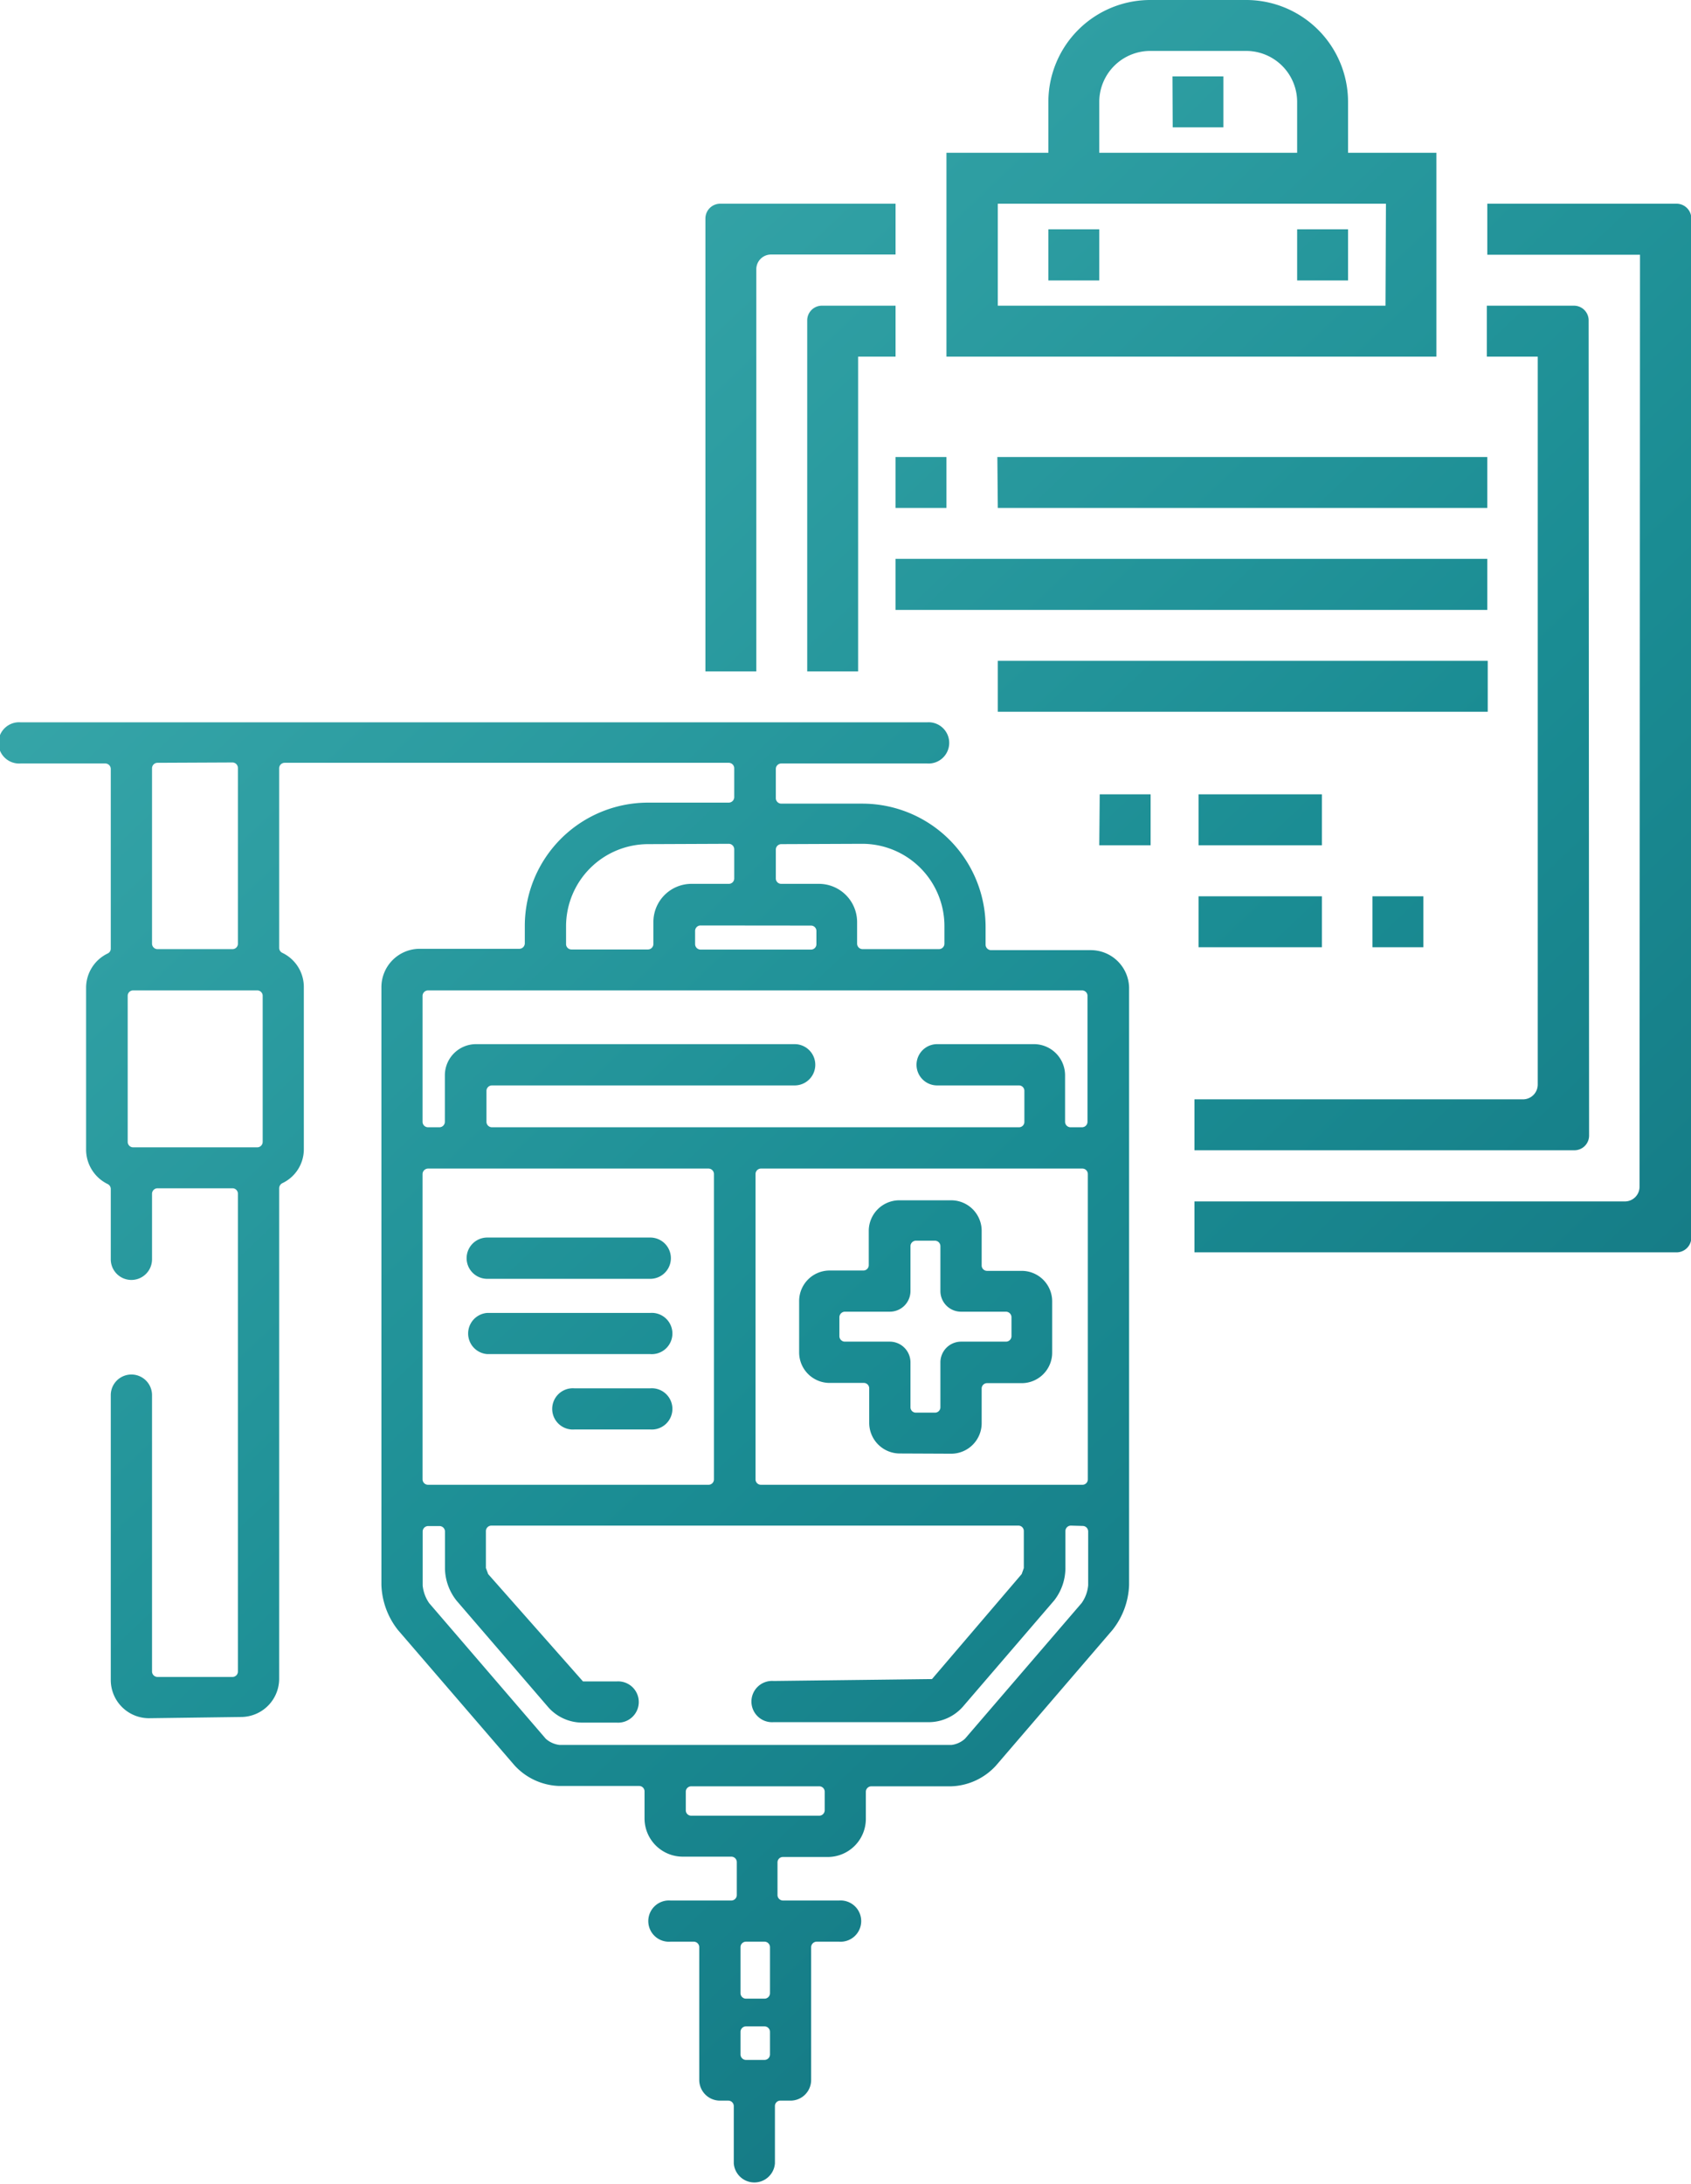 <svg xmlns="http://www.w3.org/2000/svg" xmlns:xlink="http://www.w3.org/1999/xlink" viewBox="0 0 150.83 194.68"><defs><style>.cls-1{fill:url(#Degradado_sin_nombre_5);}</style><linearGradient id="Degradado_sin_nombre_5" x1="-19.84" y1="-20.59" x2="223.41" y2="235.86" gradientUnits="userSpaceOnUse"><stop offset="0" stop-color="#4cb9b9"/><stop offset="0.47" stop-color="#1a8c93"/><stop offset="1" stop-color="#094f63"/></linearGradient></defs><title>Ico-Secc-Oncologia-Clinica</title><g id="Capa_2" data-name="Capa 2"><g id="Capa_1-2" data-name="Capa 1"><path class="cls-1" d="M128.12,13.62h-7.88V9.08A9.09,9.09,0,0,0,111.15,0h-8.56a9.09,9.09,0,0,0-9.08,9.08v4.54H84.42V31.79h43.7ZM98.05,9.08a4.55,4.55,0,0,1,4.54-4.54h8.56a4.55,4.55,0,0,1,4.55,4.54v4.54H98.05Zm25.53,18.17H89V18.16h34.62Zm-19-20.44h4.54v4.54H104.6ZM93.51,20.44h4.54V25H93.51Zm22.19,0h4.54V25H115.7Zm26,8.12a1.31,1.31,0,0,0-1.31-1.31h-7.77v4.54h4.54V96.7A1.32,1.32,0,0,1,135.89,98H106.54v4.54h33.89a1.31,1.31,0,0,0,1.31-1.31Zm4.54,77.23A1.31,1.31,0,0,1,145,107.1H106.54v4.54h43a1.32,1.32,0,0,0,1.32-1.31V19.48a1.32,1.32,0,0,0-1.32-1.32H132.66v4.55h13.62ZM79.88,27.25H73.31A1.31,1.31,0,0,0,72,28.56V59.85h4.54V31.79h3.34ZM67.46,24a1.31,1.31,0,0,1,1.31-1.31H79.88V18.16H64.23a1.32,1.32,0,0,0-1.31,1.32V59.85h4.54ZM79.88,40.74h4.54v4.54H79.88Zm9.08,0h43.7v4.54H89Zm-9.08,9.08h52.78v4.55H79.88ZM89,58.91h43.7v4.54H89Zm17.91,11.9h11v4.54h-11Zm0,9.09h11v4.54h-11Zm-8.82-9.09h4.54v4.54H98.05Zm24.33,9.09h4.54v4.54h-4.54ZM80.26,129.57a2.73,2.73,0,0,1-2.73-2.72v-3.08a.48.48,0,0,0-.49-.49H74a2.72,2.72,0,0,1-2.72-2.72V116A2.72,2.72,0,0,1,74,113.26H77a.48.48,0,0,0,.49-.49v-3.08A2.73,2.73,0,0,1,80.26,107h4.58a2.72,2.72,0,0,1,2.72,2.72v3.08a.48.48,0,0,0,.49.49h3.08A2.72,2.72,0,0,1,93.85,116v4.58a2.72,2.72,0,0,1-2.72,2.72H88.05a.48.48,0,0,0-.49.49v3.08a2.72,2.72,0,0,1-2.72,2.72Zm5.46-12.64a1.84,1.84,0,0,1-1.84-1.83v-4a.49.49,0,0,0-.49-.5H81.7a.49.49,0,0,0-.49.5v4a1.84,1.84,0,0,1-1.84,1.83h-4a.5.5,0,0,0-.5.5v1.68a.49.49,0,0,0,.5.49h4a1.85,1.85,0,0,1,1.84,1.84v4a.48.48,0,0,0,.49.49h1.69a.48.48,0,0,0,.49-.49v-4a1.85,1.85,0,0,1,1.84-1.84h4a.49.49,0,0,0,.5-.49v-1.68a.5.5,0,0,0-.5-.5ZM43.46,114a1.84,1.84,0,0,1,0-3.68H58A1.84,1.84,0,0,1,58,114Zm0,6.71a1.84,1.84,0,0,1,0-3.67H58a1.84,1.84,0,1,1,0,3.67Zm7.77,6.72a1.84,1.84,0,1,1,0-3.67H58a1.84,1.84,0,1,1,0,3.67ZM13.29,153.17a3.41,3.41,0,0,1-3.41-3.41V124.37a1.84,1.84,0,0,1,3.68,0V149a.49.49,0,0,0,.49.49h6.68a.48.48,0,0,0,.49-.49V106.42a.48.48,0,0,0-.49-.49H14.05a.49.49,0,0,0-.49.49v5.84a1.84,1.84,0,0,1-3.68,0V106a.49.49,0,0,0-.28-.45,3.42,3.42,0,0,1-1.92-3V88A3.39,3.39,0,0,1,9.6,85a.47.47,0,0,0,.28-.44v-16a.49.49,0,0,0-.49-.5H1.84a1.84,1.84,0,1,1,0-3.67H82.69a1.84,1.84,0,1,1,0,3.67h-13a.49.49,0,0,0-.49.5v2.59a.49.49,0,0,0,.49.49h7.22a11,11,0,0,1,11,11v1.57a.49.49,0,0,0,.5.49H97.3A3.42,3.42,0,0,1,100.71,88v53.3a6.83,6.83,0,0,1-1.48,4l-10.4,12.1a5.65,5.65,0,0,1-4,1.84H77.73a.49.49,0,0,0-.5.49v2.41a3.4,3.4,0,0,1-3.39,3.4h-4a.48.48,0,0,0-.49.49v2.9a.49.49,0,0,0,.49.49h5a1.84,1.84,0,1,1,0,3.67H72.85a.5.5,0,0,0-.5.5v11.83a1.84,1.84,0,0,1-1.83,1.84h-.91a.48.48,0,0,0-.49.49v5.1a1.84,1.84,0,0,1-3.67,0v-5.1a.49.49,0,0,0-.5-.49h-.74a1.85,1.85,0,0,1-1.84-1.84V173.59a.49.49,0,0,0-.49-.5H59.8a1.84,1.84,0,1,1,0-3.67h5.42a.49.49,0,0,0,.5-.49V166a.49.49,0,0,0-.5-.49H60.88a3.41,3.41,0,0,1-3.39-3.4v-2.41a.48.48,0,0,0-.49-.49H49.89a5.65,5.65,0,0,1-4-1.84L35.49,145.3a6.86,6.86,0,0,1-1.47-4V88a3.42,3.42,0,0,1,3.41-3.42h8.89a.49.49,0,0,0,.49-.49V82.55a11,11,0,0,1,11-11H65a.49.49,0,0,0,.49-.49V68.47A.49.49,0,0,0,65,68H25.39a.49.49,0,0,0-.49.5v16a.49.49,0,0,0,.28.44,3.37,3.37,0,0,1,1.92,3v14.54a3.34,3.34,0,0,1-1.93,3,.52.52,0,0,0-.27.45v43.72a3.41,3.41,0,0,1-3.41,3.41Zm53.25,27.47a.49.49,0,0,0-.49.5v2a.49.49,0,0,0,.49.49h1.65a.49.49,0,0,0,.49-.49v-2a.49.49,0,0,0-.49-.5Zm0-7.55a.49.49,0,0,0-.49.5v4.09a.49.49,0,0,0,.49.49h1.65a.49.49,0,0,0,.49-.49v-4.09a.49.49,0,0,0-.49-.5Zm-4.88-13.85a.48.48,0,0,0-.49.49v1.64a.48.48,0,0,0,.49.49H73.07a.49.49,0,0,0,.49-.49v-1.64a.48.48,0,0,0-.49-.49ZM95.53,136a.49.49,0,0,0-.5.49v3.35a4.72,4.72,0,0,1-1,2.83l-8.17,9.5a4.08,4.08,0,0,1-2.93,1.35H69a1.84,1.84,0,1,1,0-3.67l14.13-.17,8-9.36s.18-.5.19-.54v-3.29a.48.48,0,0,0-.49-.49h-47a.49.49,0,0,0-.49.49v3.29s.19.5.2.54L52,149.89h3a1.84,1.84,0,1,1,0,3.67H51.85a4.06,4.06,0,0,1-2.93-1.35l-8.18-9.5a4.74,4.74,0,0,1-1.05-2.83v-3.35a.49.49,0,0,0-.49-.49h-1a.49.49,0,0,0-.5.49v4.8a3.33,3.33,0,0,0,.58,1.58L48.68,155a2.24,2.24,0,0,0,1.21.55h35a2.19,2.19,0,0,0,1.19-.56l10.4-12.09a3.23,3.23,0,0,0,.58-1.58v-4.8a.49.49,0,0,0-.49-.49ZM38.19,104.17a.5.5,0,0,0-.5.5v27.2a.49.49,0,0,0,.5.49h25a.48.48,0,0,0,.49-.49v-27.2a.49.49,0,0,0-.49-.5Zm29.69,0a.49.49,0,0,0-.49.5v27.2a.48.48,0,0,0,.49.49H96.54a.48.48,0,0,0,.49-.49v-27.2a.49.49,0,0,0-.49-.5Zm3-11.09a1.84,1.84,0,0,1,0,3.68h-27a.49.49,0,0,0-.49.49V100a.49.49,0,0,0,.49.49h47a.48.48,0,0,0,.49-.49V97.25a.48.48,0,0,0-.49-.49H83.59a1.84,1.84,0,0,1,0-3.68h8.68A2.78,2.78,0,0,1,95,95.86V100a.49.49,0,0,0,.5.49h1A.49.49,0,0,0,97,100V88.78a.48.48,0,0,0-.49-.49H38.19a.49.49,0,0,0-.5.49V100a.49.49,0,0,0,.5.49h1a.49.49,0,0,0,.49-.49V95.86a2.78,2.78,0,0,1,2.77-2.78Zm-59-4.79a.48.48,0,0,0-.49.49v13a.49.49,0,0,0,.49.5H22.94a.49.49,0,0,0,.49-.5v-13a.48.48,0,0,0-.49-.49ZM14.05,68a.49.49,0,0,0-.49.5V84.12a.49.49,0,0,0,.49.49h6.68a.48.48,0,0,0,.49-.49V68.47a.49.49,0,0,0-.49-.5Zm43.76,7.25a7.33,7.33,0,0,0-7.32,7.33v1.57a.48.48,0,0,0,.49.49h6.81a.49.49,0,0,0,.49-.49V82.19a3.4,3.4,0,0,1,3.39-3.4H65a.48.48,0,0,0,.49-.49V75.72a.49.49,0,0,0-.49-.5Zm4.64,7.25A.49.49,0,0,0,62,83v1.16a.49.49,0,0,0,.5.49h9.83a.48.48,0,0,0,.49-.49V83a.48.48,0,0,0-.49-.49Zm7.24-7.25a.49.49,0,0,0-.49.5V78.3a.48.48,0,0,0,.49.49h3.37a3.41,3.41,0,0,1,3.39,3.4v1.93a.49.49,0,0,0,.49.49h6.81a.49.49,0,0,0,.49-.49V82.55a7.34,7.34,0,0,0-7.33-7.33Z"/></g></g></svg>
